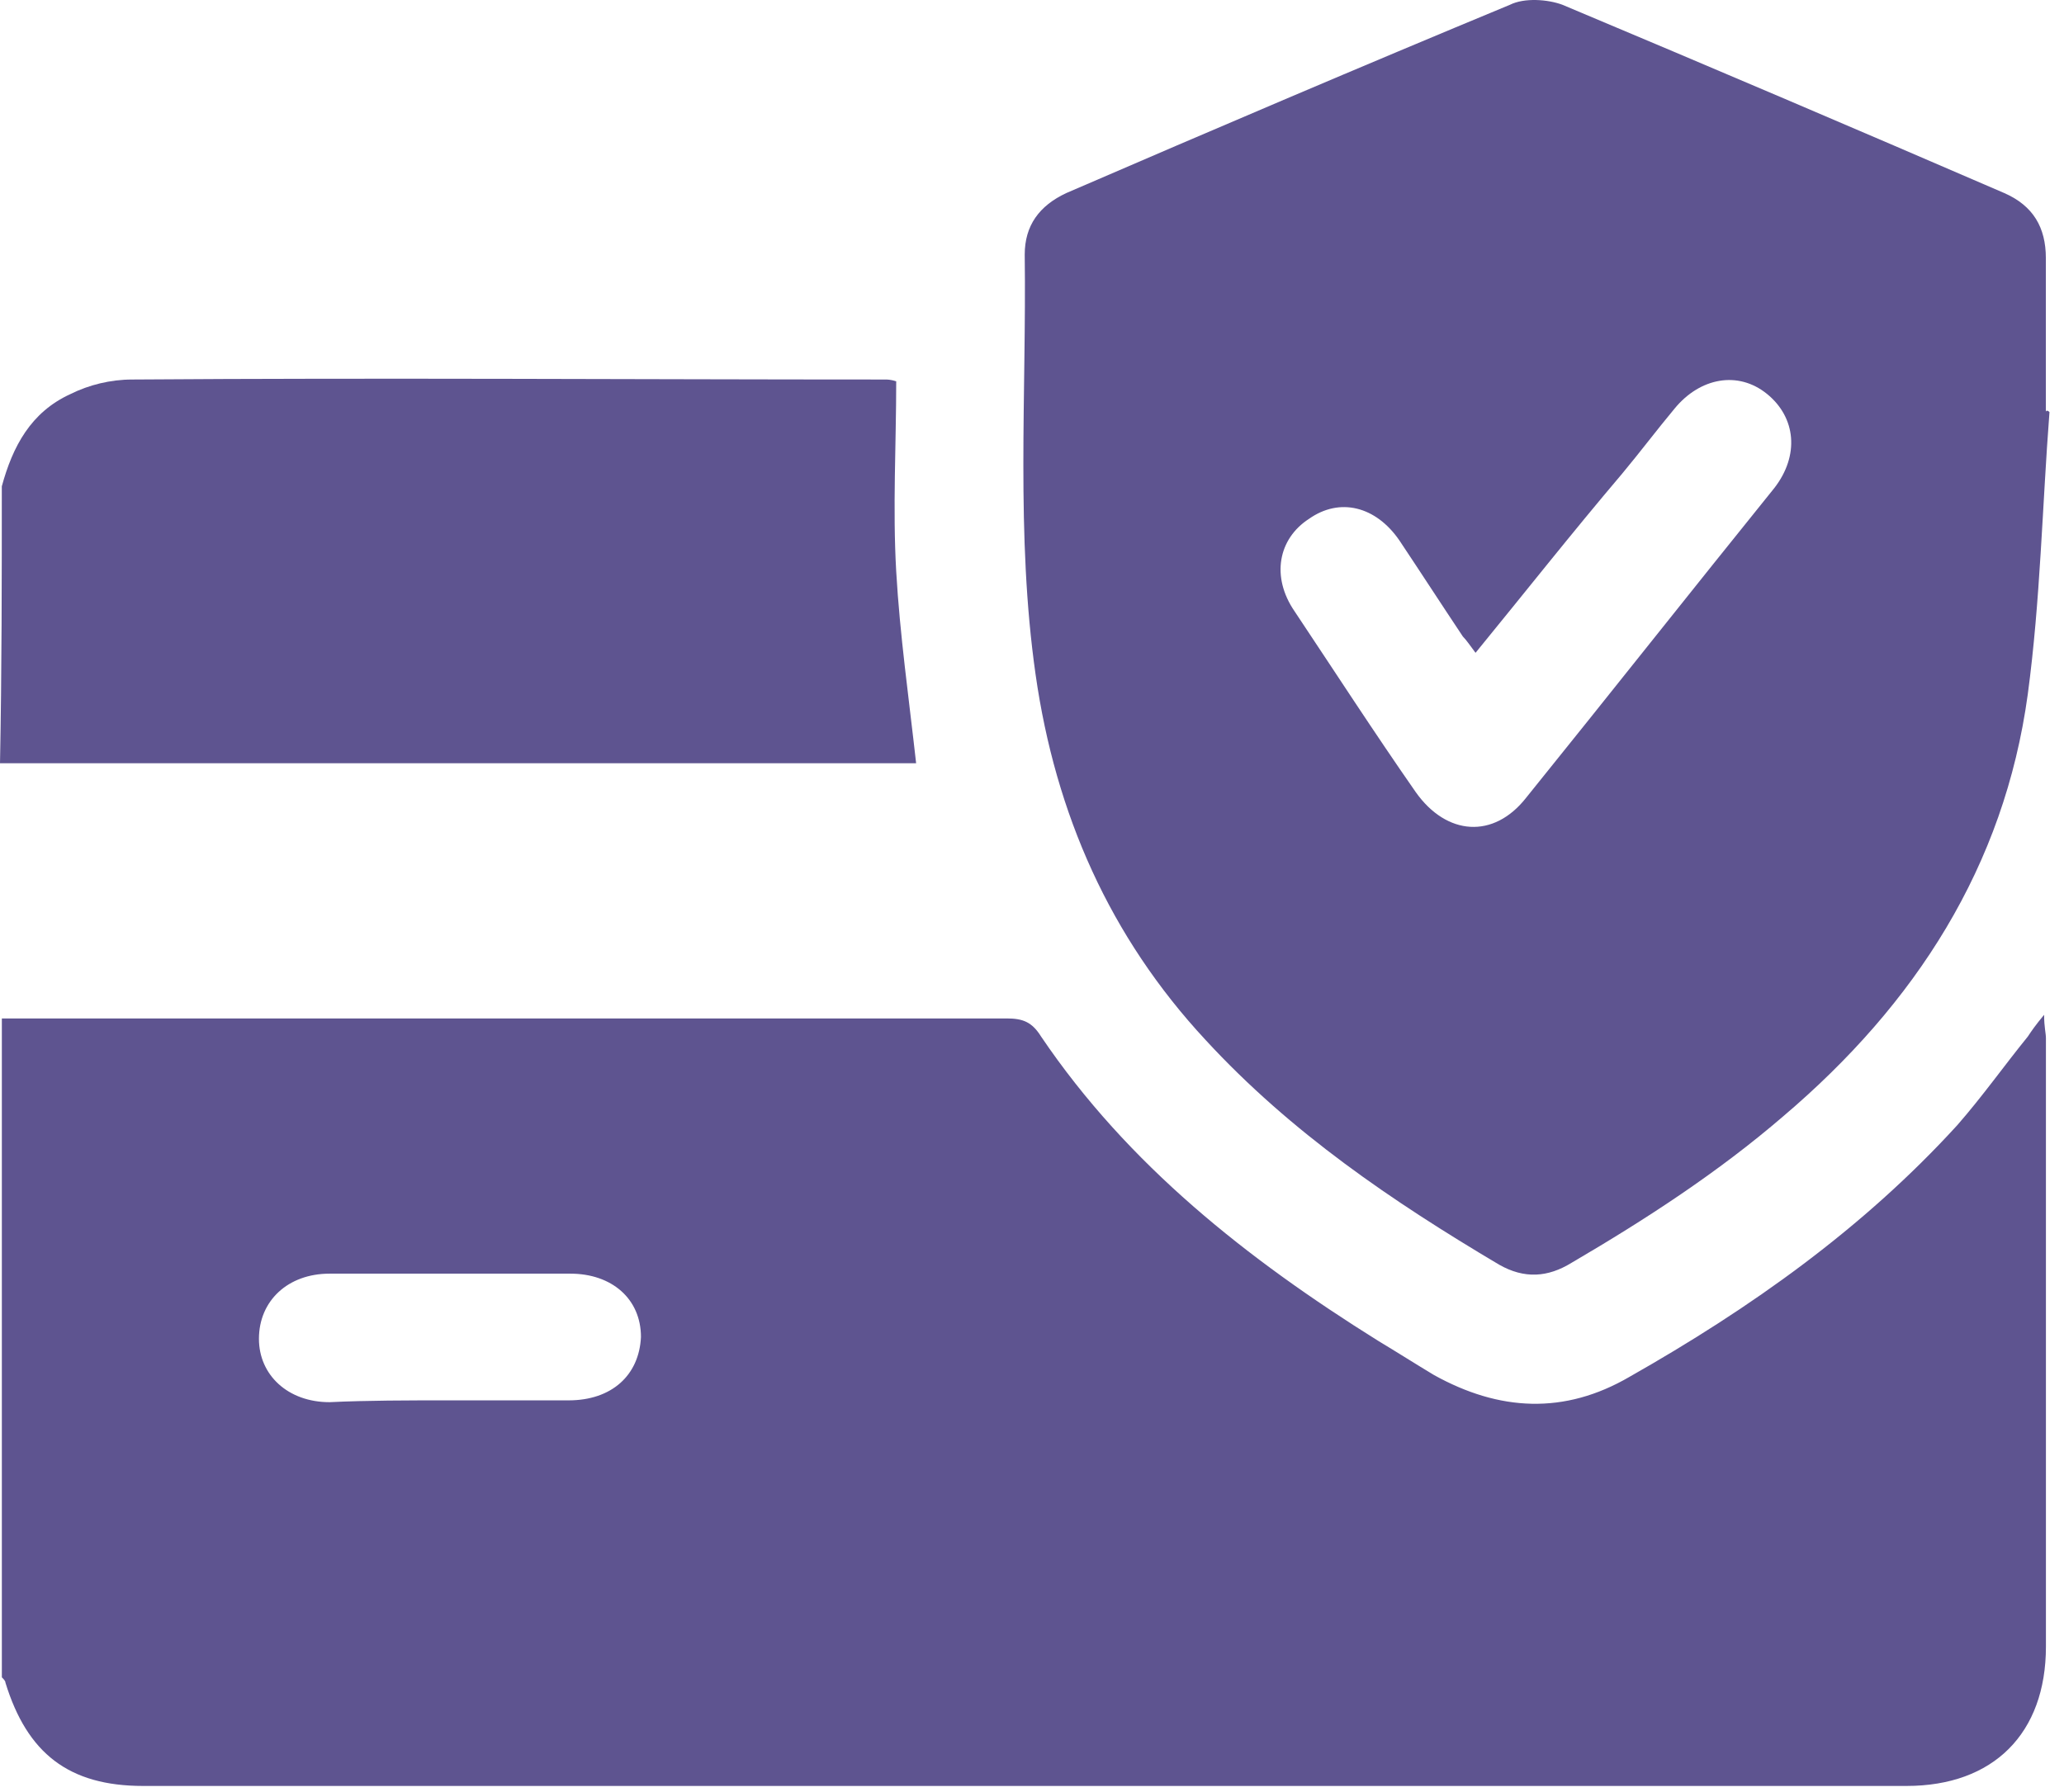 <svg width="114" height="99" viewBox="0 0 114 99" fill="none" xmlns="http://www.w3.org/2000/svg">
<path d="M0.102 56.263C18.602 56.263 37.102 56.263 55.602 56.263C56.502 56.263 57.002 56.462 57.502 57.263C62.302 64.362 68.902 69.562 76.102 74.062C77.102 74.662 78.202 75.362 79.202 75.962C82.802 77.962 86.402 78.162 90.002 76.062C96.702 72.263 102.902 67.863 108.102 62.163C109.502 60.563 110.702 58.862 112.002 57.263C112.202 56.962 112.402 56.663 112.902 56.062C112.902 56.763 113.002 57.062 113.002 57.362C113.002 68.562 113.002 79.762 113.002 90.962C113.002 95.762 110.102 98.663 105.302 98.663C72.802 98.663 40.402 98.663 7.902 98.663C3.802 98.663 1.502 96.862 0.302 92.962C0.302 92.862 0.202 92.763 0.102 92.663C0.102 80.463 0.102 68.362 0.102 56.263ZM24.702 77.362C26.902 77.362 29.201 77.362 31.402 77.362C33.802 77.362 35.302 75.963 35.402 73.862C35.402 71.763 33.802 70.362 31.502 70.362C27.102 70.362 22.602 70.362 18.202 70.362C15.902 70.362 14.302 71.862 14.302 73.962C14.302 75.962 15.902 77.462 18.202 77.462C20.302 77.362 22.502 77.362 24.702 77.362Z" fill="#5E5490"/>
<path d="M0.1 26.866C0.7 24.666 1.7 22.766 3.9 21.766C4.9 21.266 6.1 20.966 7.3 20.966C21.2 20.866 35 20.966 48.9 20.966C49 20.966 49.2 20.966 49.5 21.066C49.5 24.566 49.3 28.066 49.5 31.566C49.7 35.066 50.2 38.566 50.6 42.166C33.8 42.166 16.9 42.166 0 42.166C0.1 37.066 0.1 31.966 0.1 26.866Z" fill="#5E5490"/>
<path d="M113.198 22.764C112.798 27.964 112.698 33.164 111.998 38.364C110.698 47.864 105.798 55.464 98.498 61.664C94.898 64.764 90.898 67.364 86.798 69.764C85.498 70.564 84.198 70.664 82.798 69.864C76.898 66.364 71.298 62.564 66.598 57.464C61.298 51.764 58.298 44.964 57.198 37.264C56.098 29.564 56.698 21.764 56.598 14.064C56.598 12.464 57.398 11.364 58.898 10.664C66.998 7.164 75.198 3.664 83.398 0.264C84.198 -0.136 85.498 -0.036 86.298 0.264C94.398 3.664 102.598 7.164 110.698 10.664C112.298 11.364 112.998 12.564 112.998 14.264C112.998 17.064 112.998 19.964 112.998 22.764C112.998 22.664 113.098 22.664 113.198 22.764ZM81.498 36.064C81.198 35.664 80.998 35.364 80.798 35.164C79.598 33.364 78.498 31.664 77.298 29.864C75.998 27.964 73.998 27.464 72.298 28.664C70.598 29.764 70.198 31.864 71.498 33.764C73.698 37.064 75.898 40.464 78.198 43.764C79.898 46.164 82.498 46.364 84.298 44.064C88.898 38.364 93.398 32.664 97.998 26.964C99.398 25.164 99.198 23.064 97.598 21.764C95.998 20.464 93.898 20.864 92.498 22.564C91.498 23.764 90.598 24.964 89.598 26.164C86.798 29.464 84.198 32.764 81.498 36.064Z" fill="#5E5490"/>
</svg>
